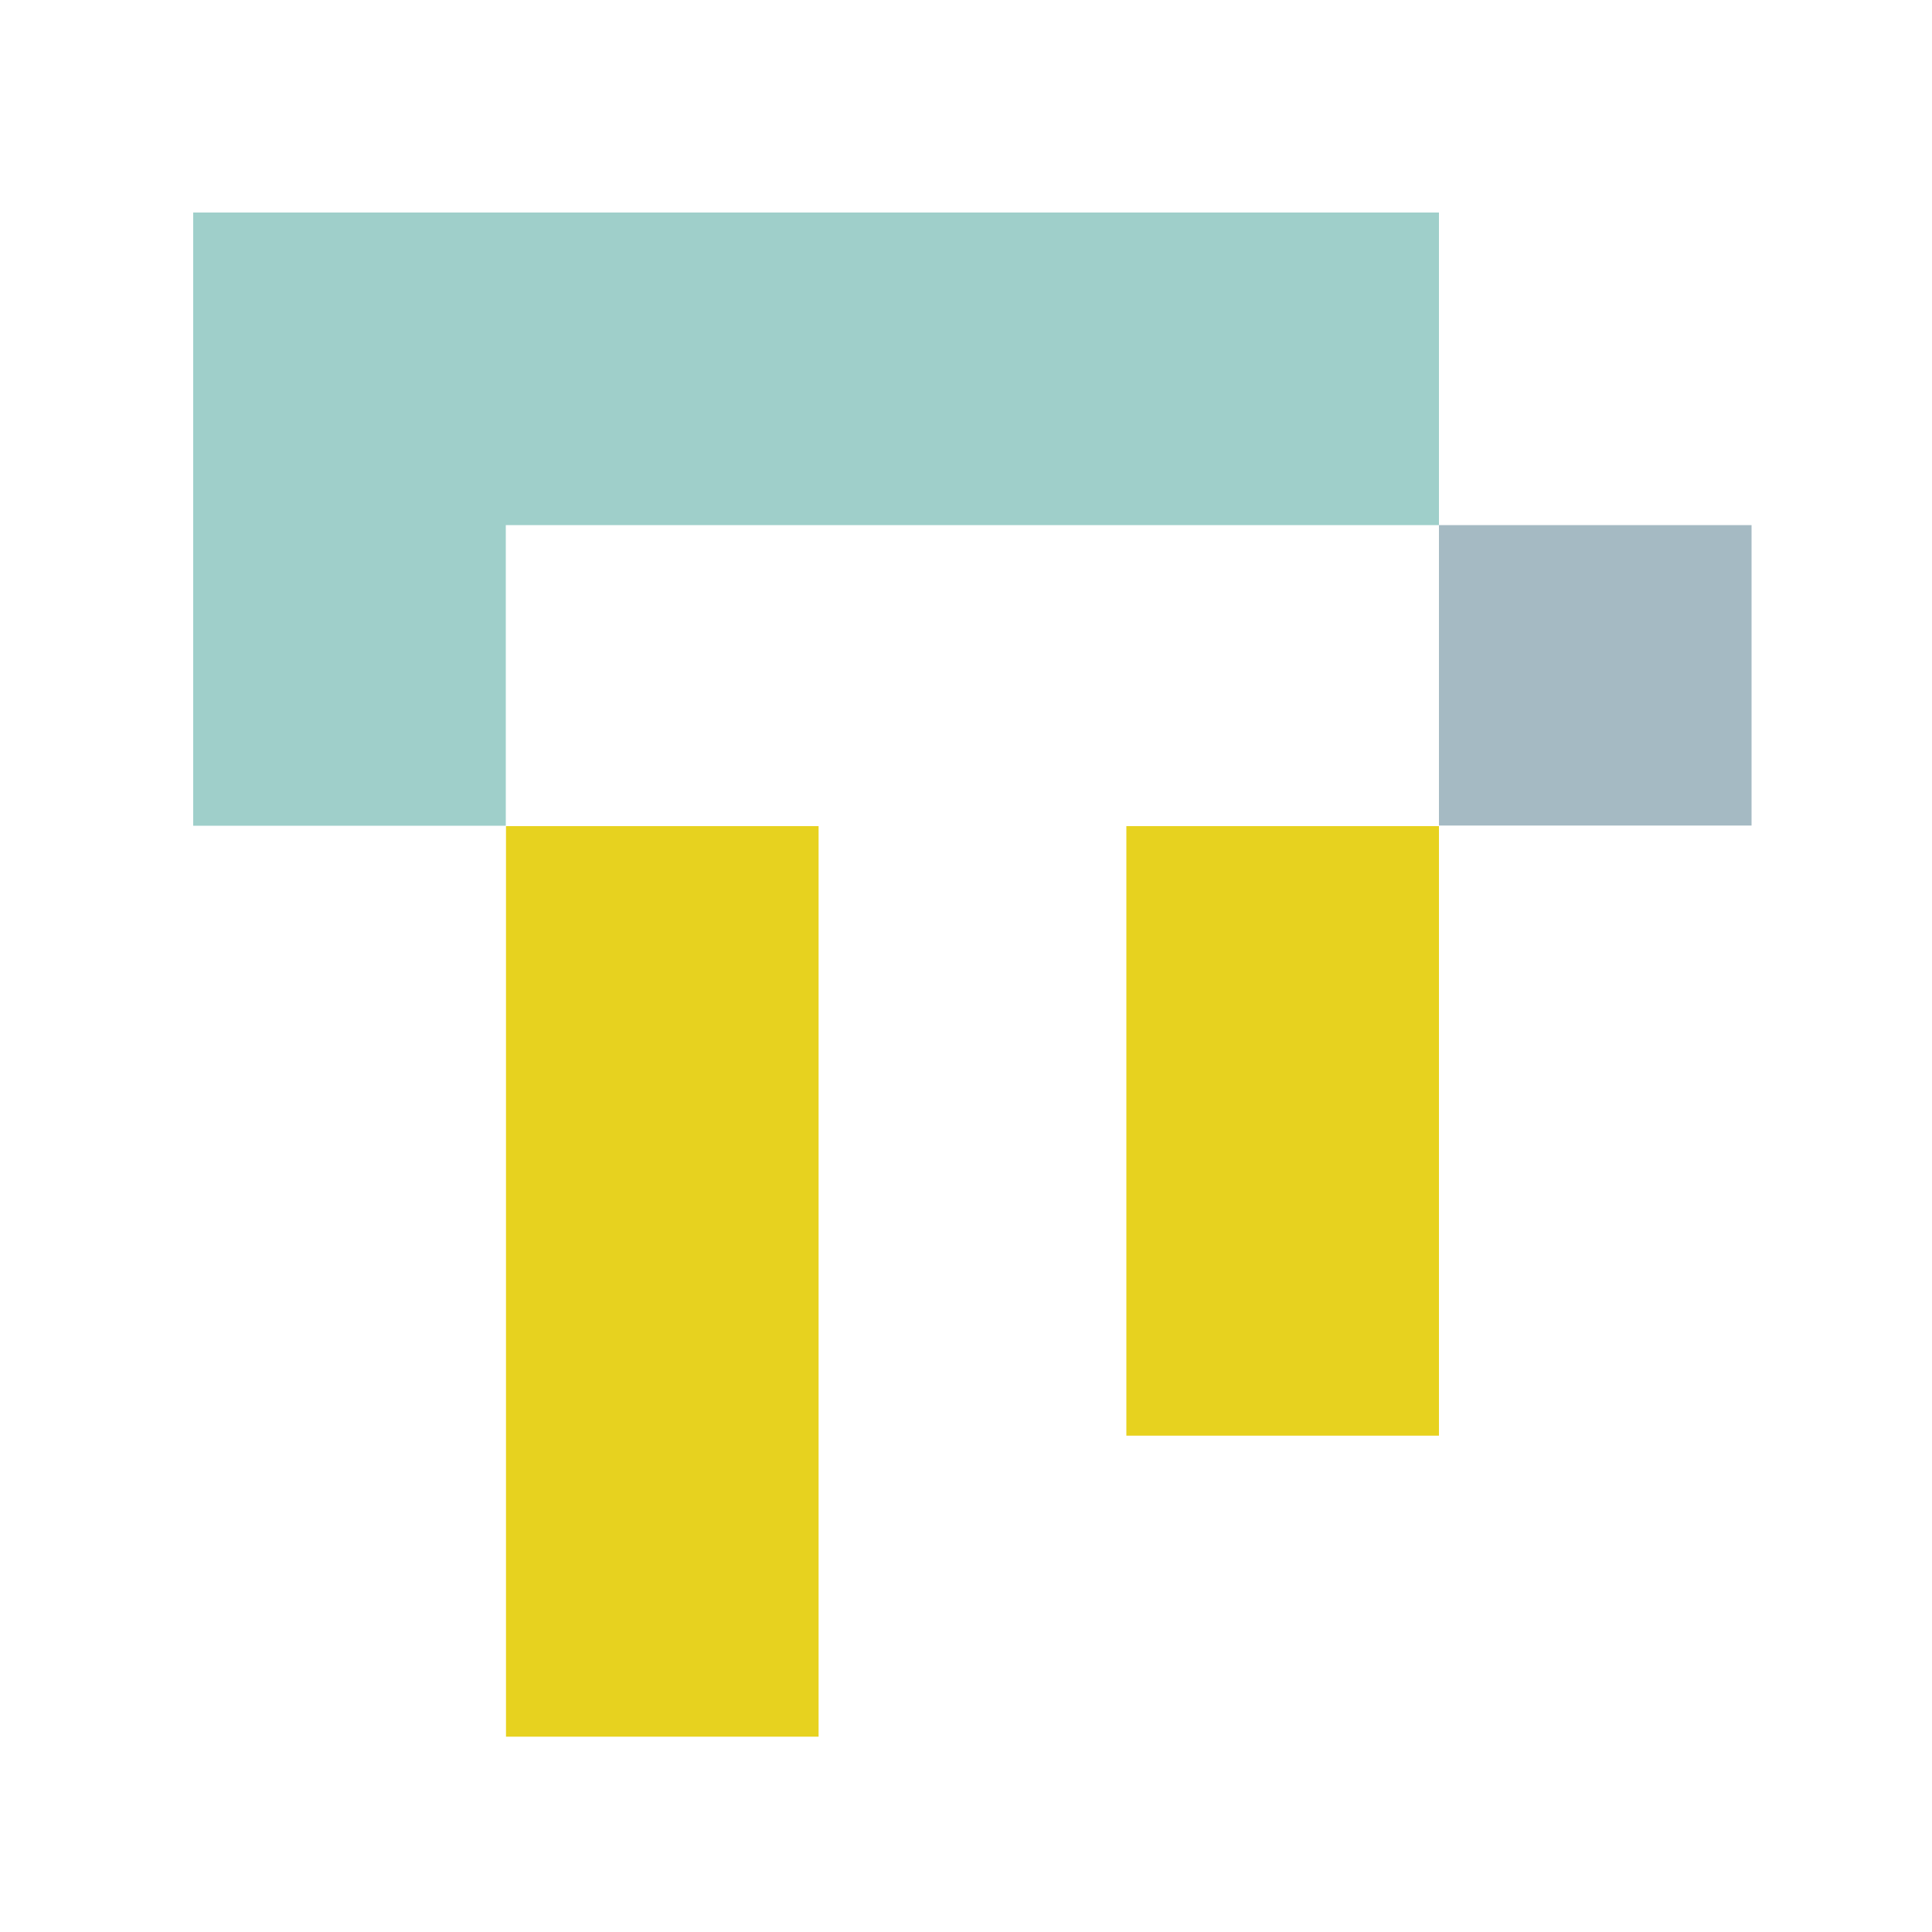 <svg width="100" height="100" viewBox="0 0 100 100" fill="none" xmlns="http://www.w3.org/2000/svg">
<path d="M26.18 42.74H10V11H74.48V27.18H26.18V42.74Z" fill="#9FCFCA"/>
<path d="M42.37 42.76H26.19V89.89H42.37V42.76Z" fill="#E7D21F"/>
<path d="M74.48 42.76H58.3V74.31H74.48V42.76Z" fill="#E7D21F"/>
<path d="M90.66 27.18H74.48V42.73H90.66V27.18Z" fill="#A5BAC3"/>
</svg>
